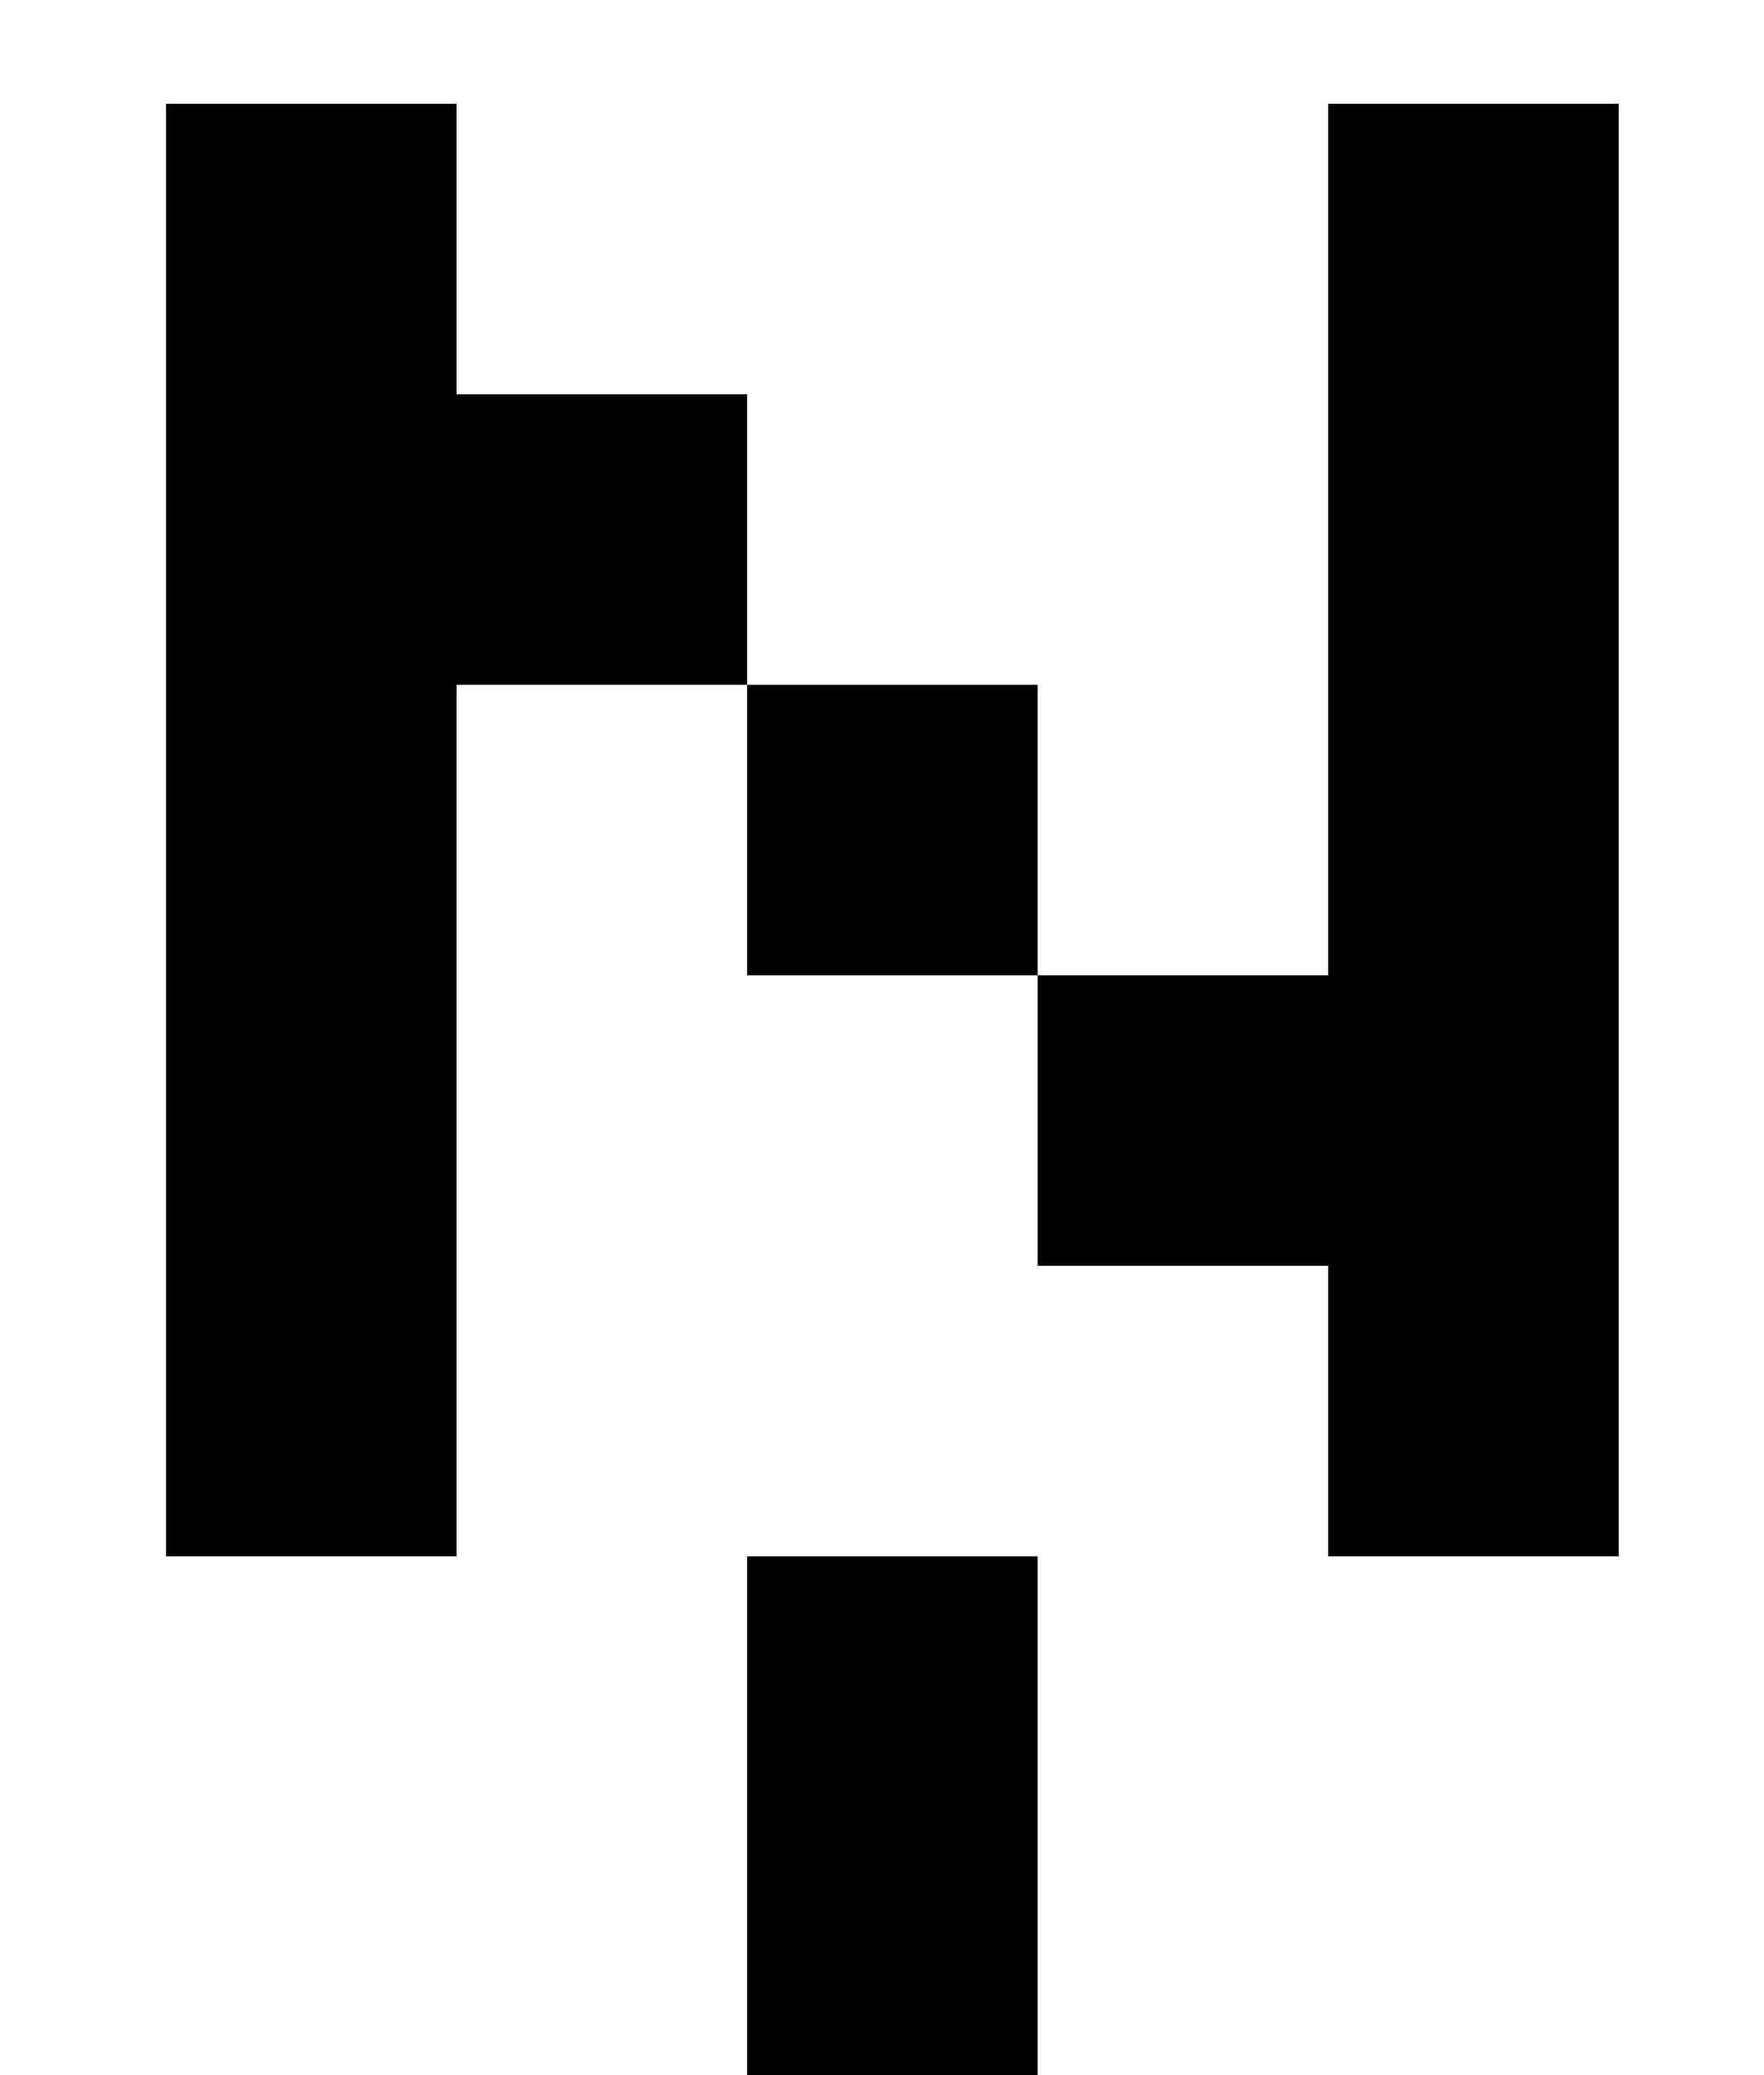 <?xml version="1.0" standalone="no"?>
<!DOCTYPE svg PUBLIC "-//W3C//DTD SVG 1.1//EN" "http://www.w3.org/Graphics/SVG/1.1/DTD/svg11.dtd" >
<svg xmlns="http://www.w3.org/2000/svg" xmlns:xlink="http://www.w3.org/1999/xlink" version="1.1" viewBox="-10 0 850 1000">
   <path fill="currentColor"
d="M70 750v-700h140v140h140v140h-140v420h-140zM630 470v-420h140v700h-140v-140h-140v-140h140zM350 470v-140h140v140h-140zM490 1000h-140v-250h140v250z" />
</svg>
